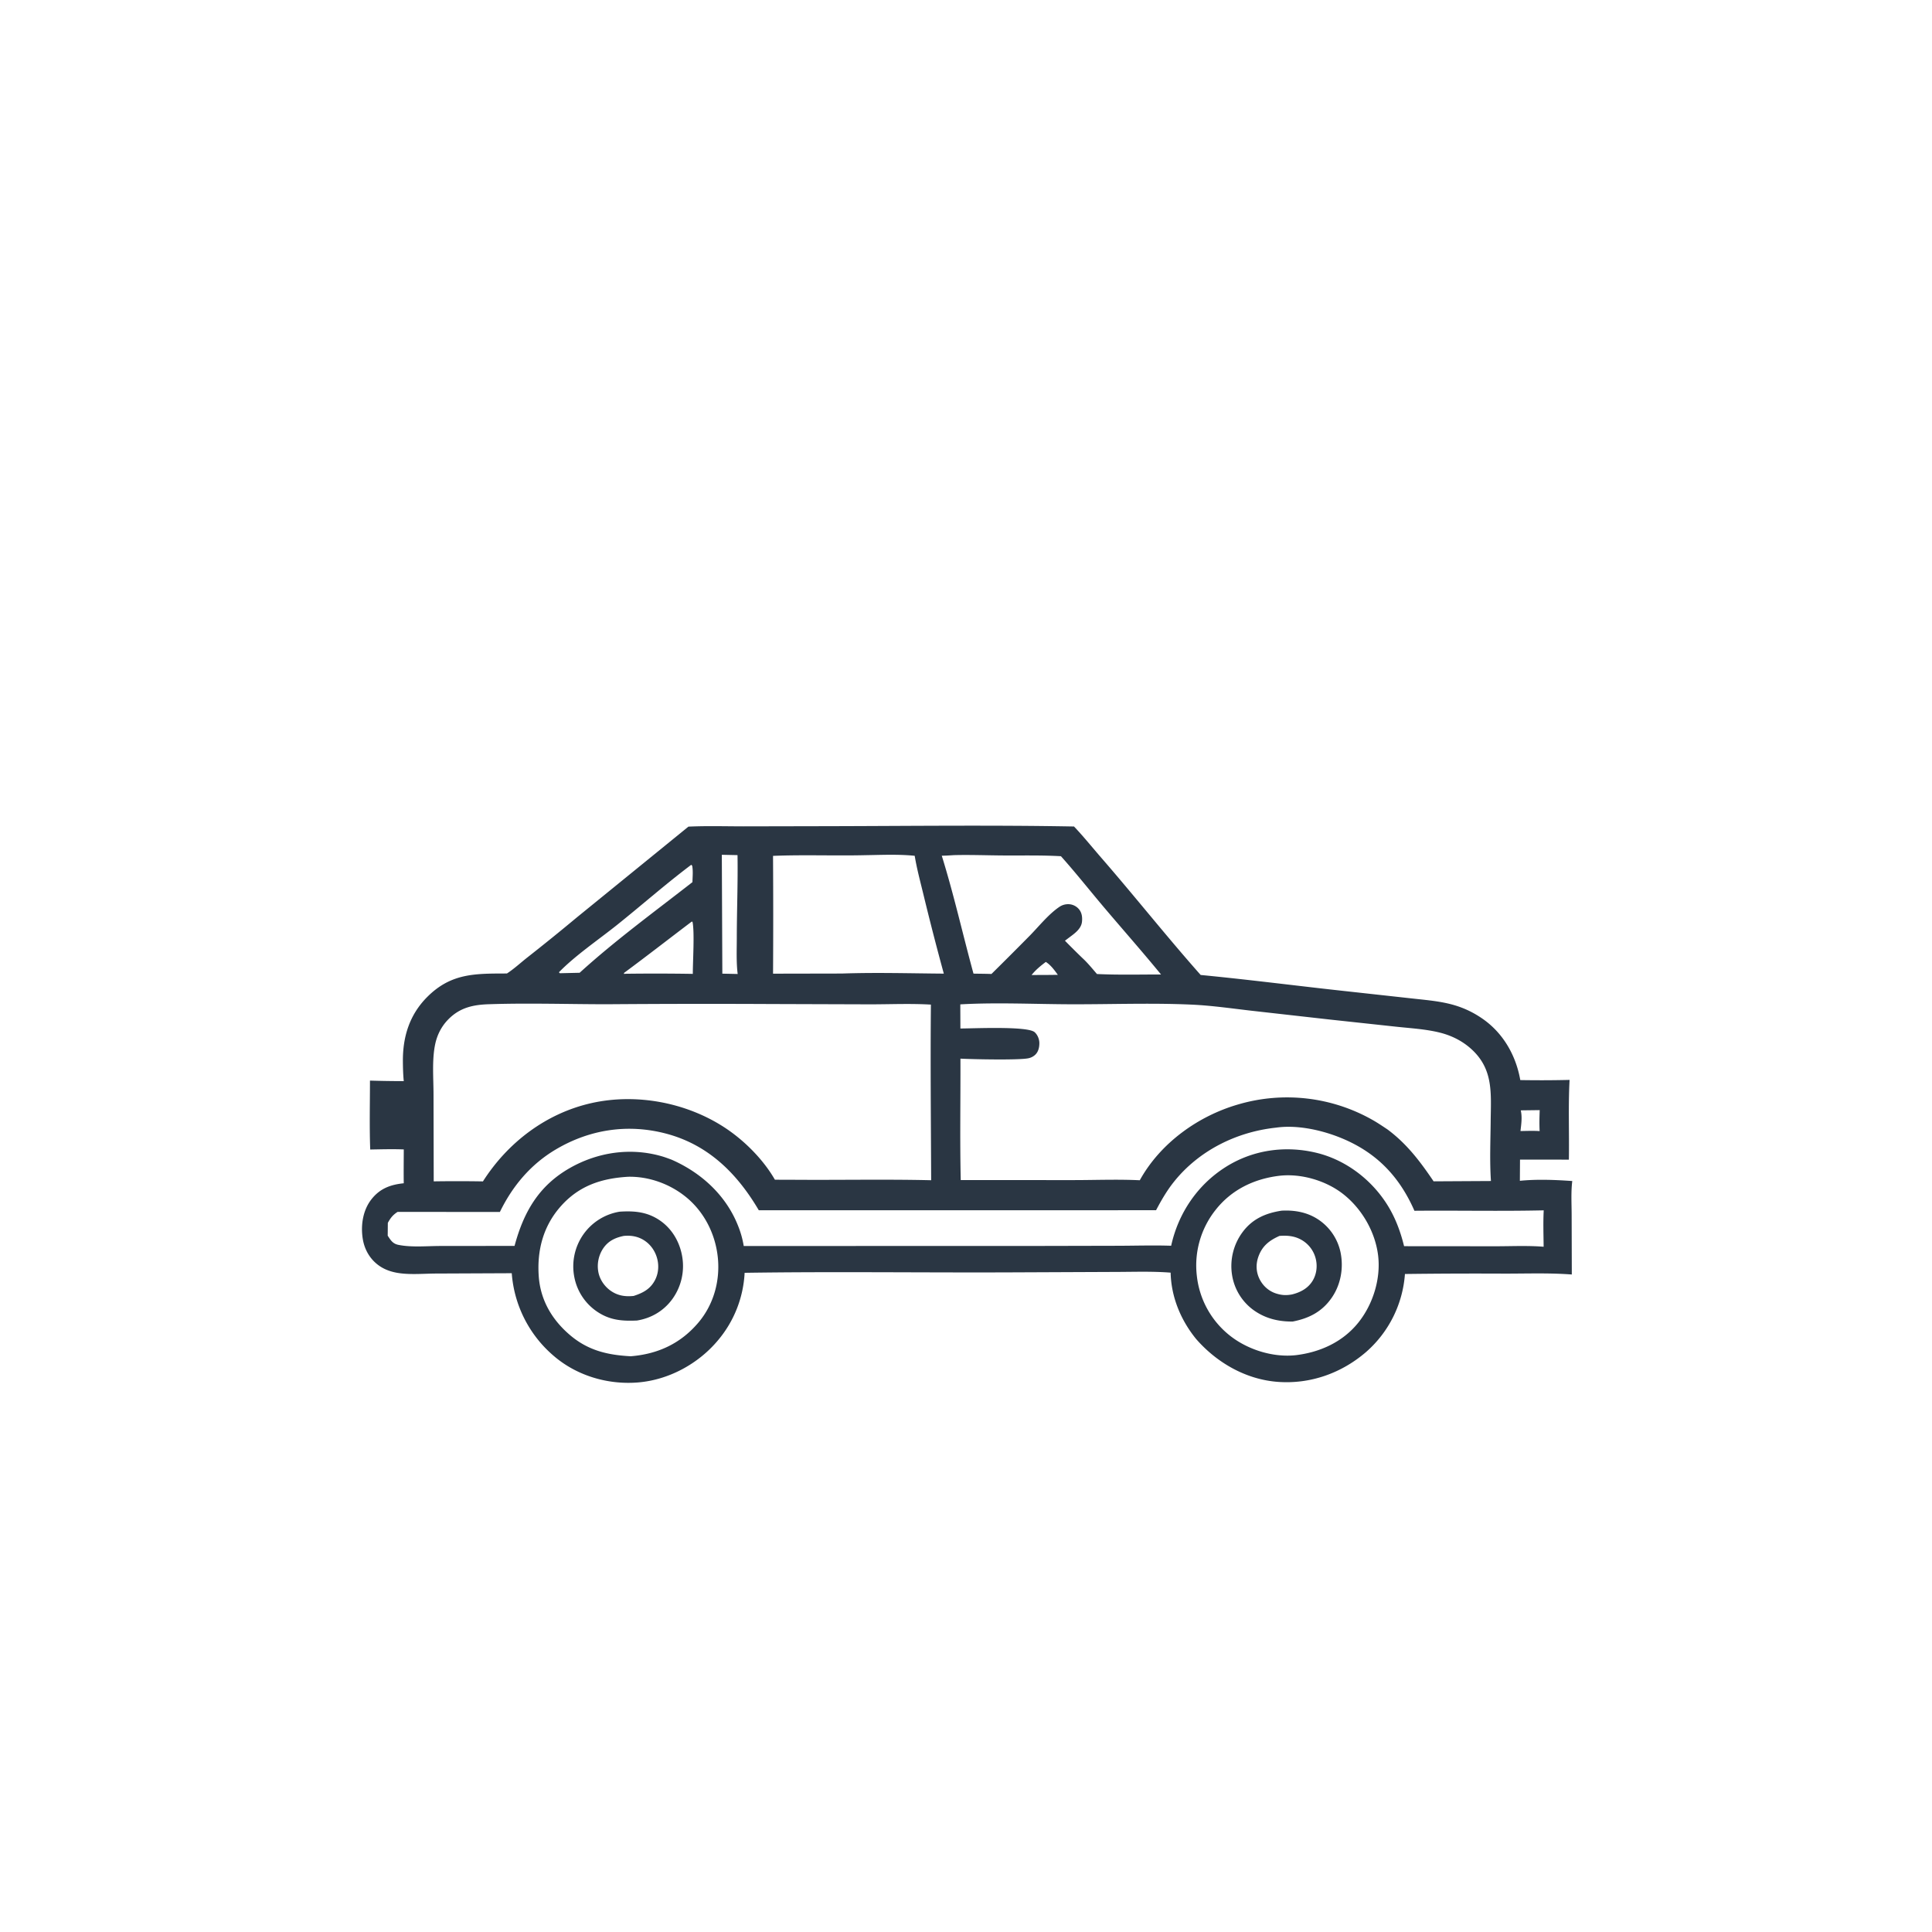 <svg version="1.1" xmlns="http://www.w3.org/2000/svg" style="display: block;" viewBox="0 0 2048 2048" width="1024" height="1024">
<path transform="translate(0,0)" fill="rgb(42,54,67)" d="M 729.767 876.262 C 749.101 875.355 768.671 875.957 788.026 875.97 L 881.248 875.779 C 966.935 875.568 1052.84 874.55 1138.51 876.123 C 1148.62 886.778 1158.01 898.459 1167.65 909.551 C 1203.17 950.418 1236.85 993.026 1272.76 1033.51 C 1325.25 1038.56 1377.69 1045.42 1430.14 1051.07 L 1495.21 1058.23 C 1508.55 1059.76 1522.26 1060.79 1535.34 1063.86 C 1548.66 1066.98 1560.28 1072.09 1571.53 1079.89 C 1593.48 1095.11 1607 1118.84 1611.56 1144.92 A 1254.47 1254.47 0 0 0 1663.81 1144.75 C 1662.3 1172.75 1663.56 1201.21 1663.08 1229.27 L 1611.27 1229.23 L 1611.13 1251.7 C 1628.91 1249.88 1648.85 1250.66 1666.67 1251.94 C 1665.22 1263.55 1665.99 1275.95 1666.01 1287.66 L 1666.18 1351.02 C 1642.76 1349.23 1618.75 1350.1 1595.26 1350.09 A 5960.15 5960.15 0 0 0 1489.29 1350.49 A 121.403 121.403 0 0 1 1448.33 1432.98 C 1422.22 1455.57 1389.18 1467.39 1354.64 1464.85 C 1320.85 1462.36 1289.92 1444.61 1267.93 1419.38 C 1251.7 1399.47 1241.5 1374.89 1240.92 1349.06 C 1221.1 1347.49 1200.79 1348.29 1180.89 1348.3 L 1068.12 1348.78 C 975.221 1349.12 882.214 1347.83 789.337 1349.23 A 120.302 120.302 0 0 1 760.922 1420.98 C 740.016 1445.9 708.684 1462.84 676.174 1465.46 C 644.267 1468.03 611.39 1458.33 587.002 1437.32 A 127.435 127.435 0 0 1 542.48 1349.66 L 462.48 1350.01 C 449.753 1350.04 435.923 1351.38 423.384 1349.61 C 415.887 1348.56 408.731 1346.35 402.42 1342.06 C 392.511 1335.33 386.433 1324.97 384.542 1313.23 C 382.242 1298.93 384.631 1282.95 393.705 1271.36 C 402.747 1259.82 413.973 1255.75 428.005 1254.31 C 427.799 1242.37 427.99 1230.39 428.021 1218.45 C 416.184 1217.95 404.294 1218.35 392.451 1218.53 C 391.558 1194.27 392.18 1169.77 392.187 1145.48 A 1235.92 1235.92 0 0 0 428.002 1146.04 C 427.319 1139.14 427.133 1132.1 427.078 1125.16 C 426.872 1099.12 434.053 1075.76 452.75 1056.95 C 478.189 1031.35 503.9 1032.06 537.365 1031.94 C 544.798 1027.11 551.711 1020.71 558.682 1015.2 A 2302.65 2302.65 0 0 0 611.694 972.313 L 729.767 876.262 z M 519.643 1064.48 C 502.243 1064.91 487.71 1067.73 474.992 1080.81 C 467.945 1088.06 463.414 1096.99 461.326 1106.84 C 457.781 1123.56 459.546 1143.05 459.553 1160.08 L 459.753 1252.29 A 1617.91 1617.91 0 0 1 511.933 1252.33 C 538.318 1210.99 578.899 1180.12 627.017 1169.32 C 674.106 1158.76 726.608 1168.47 767.148 1194.59 C 788.325 1208.23 808.836 1228.64 821.429 1250.55 L 841.75 1250.61 C 890.16 1250.98 938.684 1249.95 987.07 1251.09 C 986.829 1189.05 986.183 1126.95 986.797 1064.92 C 965.691 1063.67 944.229 1064.61 923.084 1064.64 L 816.848 1064.3 A 13906.1 13906.1 0 0 0 642.34 1064.55 C 601.56 1064.49 560.395 1063.17 519.643 1064.48 z M 1017.96 1064.68 L 1018.06 1090.25 C 1031.7 1090.24 1089.37 1087.5 1096.8 1094.19 C 1099.94 1097.02 1101.77 1101.64 1101.76 1105.82 C 1101.75 1110.26 1100.72 1114.93 1097.4 1118.07 C 1095.33 1120.03 1092.76 1121.29 1089.97 1121.84 C 1079.47 1123.92 1030.93 1122.88 1018.11 1122.2 C 1018.25 1165.1 1017.45 1208.05 1018.42 1250.93 L 1138.33 1250.95 C 1161.5 1250.94 1185.1 1249.98 1208.22 1251.12 C 1230.01 1211.68 1270.31 1182.73 1313.27 1170.53 A 183.708 183.708 0 0 1 1454.63 1187 C 1460.16 1190.09 1465.41 1193.68 1470.69 1197.17 C 1491.34 1212.5 1505.38 1231.13 1519.68 1252.26 L 1580.46 1251.92 C 1579.03 1230.96 1579.98 1209.49 1580.18 1188.48 C 1580.47 1158.61 1583.4 1132.83 1558.71 1111.19 C 1549.26 1102.91 1537.98 1097.47 1525.81 1094.49 C 1511.04 1090.87 1495.24 1089.99 1480.14 1088.36 L 1409.6 1080.75 L 1325.1 1071.24 C 1304.79 1068.87 1284.2 1065.92 1263.78 1064.97 C 1221.45 1063 1178.45 1064.68 1136.05 1064.58 C 1097.55 1064.49 1056.08 1062.46 1017.96 1064.68 z M 1352.51 1195.37 C 1310.7 1199.87 1270.93 1219.58 1244.39 1252.79 C 1236.93 1262.12 1231.04 1272.36 1225.47 1282.89 L 804.365 1282.94 C 781.422 1243.94 750.804 1213.42 705.865 1201.63 C 665.44 1191.03 624.996 1197.22 589.101 1218.51 C 562.608 1234.22 543.286 1257.21 529.891 1284.75 L 421.47 1284.65 C 416.444 1287.87 413.938 1291.12 411.114 1296.3 L 410.993 1309.89 C 414.266 1314.81 416.324 1318.4 422.384 1319.62 C 436.267 1322.43 452.705 1320.8 466.911 1320.79 L 545.445 1320.71 C 555.023 1285.07 570.969 1257.02 603.986 1238.2 C 633.394 1221.43 667.916 1216.23 700.689 1225.47 C 704.448 1226.52 708.129 1227.9 711.789 1229.25 C 743.273 1243.01 769.577 1266.99 782.353 1299.33 A 100.042 100.042 0 0 1 788.386 1320.8 L 1085.55 1320.79 L 1185.31 1320.57 C 1204 1320.51 1222.81 1319.93 1241.48 1320.54 C 1249.02 1286.21 1269.19 1256.14 1299.13 1237.17 C 1327.76 1219.02 1361.77 1214.13 1394.66 1221.83 C 1426.18 1229.2 1453.94 1250.31 1470.93 1277.7 C 1479.25 1291.11 1484.64 1305.74 1488.39 1321.01 L 1584.88 1321.09 C 1601.82 1321.11 1619.45 1320.23 1636.31 1321.6 C 1636.21 1308.79 1635.72 1295.8 1636.41 1283.01 C 1590.79 1284.05 1545.01 1283.05 1499.35 1283.46 C 1482.84 1245.83 1457.58 1220.31 1419.06 1205.28 C 1399 1197.46 1374.09 1192.25 1352.51 1195.37 z M 1355.96 1246.4 C 1329.23 1249.67 1305.46 1261.14 1288.59 1282.55 A 94.637 94.637 0 0 0 1268.73 1352.71 A 93.593 93.593 0 0 0 1304.05 1416.05 C 1322.84 1430.79 1349.39 1439.09 1373.25 1436.58 C 1399.13 1433.56 1423.36 1422.65 1439.93 1401.96 C 1455.42 1382.61 1463.85 1355.55 1460.85 1330.85 C 1457.77 1305.47 1443.28 1280.69 1423.06 1265.17 C 1404.94 1251.27 1378.73 1243.69 1355.96 1246.4 z M 665.995 1247.41 C 637.56 1249.06 613.774 1256.9 594.459 1278.69 C 575.923 1299.59 569.142 1325.21 571.087 1352.84 C 572.862 1378.06 585.031 1398.85 604.063 1415.11 C 623.316 1431.56 643.895 1436.38 668.573 1437.69 C 697.355 1435.38 721.463 1424.27 740.313 1402 C 756.239 1383.18 763.272 1358.49 761.022 1334.02 C 758.714 1308.92 746.882 1284.98 727.252 1268.96 C 710.248 1255.09 688.005 1246.99 665.995 1247.41 z M 917.498 906.518 C 884.873 907.304 852.011 905.923 819.446 907.26 A 10137.2 10137.2 0 0 1 819.466 1032.13 L 892.402 1031.99 C 928.319 1030.74 964.532 1031.8 1000.48 1032.09 A 2973.31 2973.31 0 0 1 978.977 948.619 C 975.667 934.906 971.899 921.102 969.626 907.176 C 952.393 905.437 934.797 906.25 917.498 906.518 z M 1011.15 906.473 C 1006.87 906.746 1002.59 907.088 998.304 907.07 C 1011.13 948.232 1020.57 990.493 1031.94 1032.09 C 1038.29 1032.21 1044.65 1032.22 1050.99 1032.45 A 4394.7 4394.7 0 0 0 1091.94 991.491 C 1101.65 981.544 1111.56 969.053 1123.06 961.276 A 16.562 16.562 0 0 1 1132.56 958.469 A 14.958 14.958 0 0 1 1143.64 963.681 C 1146.85 967.432 1147.44 972.31 1146.95 977.07 C 1146.11 985.236 1138.02 990.248 1132.03 994.822 L 1128.89 997.191 A 882.714 882.714 0 0 0 1147.32 1015.5 C 1152.94 1020.64 1157.85 1026.74 1162.83 1032.5 C 1185.38 1033.58 1208.15 1032.98 1230.73 1032.99 C 1211.07 1008.97 1190.48 985.678 1170.42 961.986 C 1155.16 943.96 1140.38 925.214 1124.64 907.622 C 1104.67 906.481 1084.5 906.942 1064.5 906.839 C 1046.75 906.748 1028.88 906.026 1011.15 906.473 z M 732.747 916.71 C 705.848 936.929 680.554 959.281 654.271 980.312 C 634.64 996.02 609.74 1012.87 592.488 1030.65 L 593.433 1031.66 L 614.443 1031.18 C 652.084 996.924 693.928 966.379 734.021 935.102 C 734.134 929.453 734.856 923.179 733.707 917.641 L 732.747 916.71 z M 733.433 976.798 C 709.363 994.996 685.644 1013.5 661.378 1031.43 L 661.572 1032.45 L 662.456 1032.24 A 2434.19 2434.19 0 0 1 734.413 1032.35 C 734.401 1018.8 736.354 988.869 734.159 977.47 L 733.433 976.798 z M 765.161 906.108 L 765.708 1032.12 L 781.969 1032.46 C 780.412 1019.99 781.022 1007.02 781.034 994.463 C 781.062 965.18 782.285 935.701 781.802 906.464 L 765.161 906.108 z M 1612.08 1177.02 C 1613.73 1184.38 1612.61 1191.56 1611.77 1198.95 C 1618.52 1198.84 1625.34 1198.56 1632.08 1199 C 1631.69 1191.56 1631.88 1184.22 1632.15 1176.77 L 1612.08 1177.02 z M 1108.62 1019.68 C 1103.02 1023.88 1097.93 1028.06 1093.51 1033.55 L 1109.05 1033.5 L 1121.35 1033.37 C 1117.74 1028.37 1113.91 1023.02 1108.62 1019.68 z"/>
<path transform="translate(0,0)" fill="rgb(42,54,67)" d="M 656.894 1284.43 C 672.567 1283.41 686.384 1284.6 699.826 1293.94 C 712.709 1302.9 720.714 1316.98 723.215 1332.34 A 59.622 59.622 0 0 1 712.78 1376.97 C 703.672 1389.53 690.502 1397.34 675.235 1399.81 C 660.062 1400.48 647.316 1399.64 634.141 1391.17 A 57.096 57.096 0 0 1 608.87 1354.1 A 59.047 59.047 0 0 1 618.408 1308.51 A 58.528 58.528 0 0 1 656.894 1284.43 z M 661.185 1310.13 C 652.121 1312.02 644.759 1315.43 639.398 1323.36 A 33.985 33.985 0 0 0 634.287 1348.49 C 635.94 1357.02 641.474 1364.64 648.791 1369.22 C 655.953 1373.71 663.401 1374.58 671.643 1373.76 C 681.473 1370.6 689.409 1366.51 694.38 1356.87 C 698.376 1349.12 698.728 1339.95 695.911 1331.75 C 693.073 1323.48 687.228 1316.59 679.276 1312.86 C 673.561 1310.18 667.418 1309.52 661.185 1310.13 z"/>
<path transform="translate(0,0)" fill="rgb(42,54,67)" d="M 1358.59 1283.36 C 1371.8 1282.64 1384.9 1284.83 1396.27 1291.98 A 55.442 55.442 0 0 1 1421.04 1327.58 C 1424.38 1343.98 1421.36 1361.47 1411.89 1375.36 C 1401.7 1390.31 1387.82 1397.48 1370.29 1400.89 C 1355.17 1401 1341.42 1397.73 1328.95 1388.85 A 56.821 56.821 0 0 1 1306.03 1351.52 A 60.457 60.457 0 0 1 1316.9 1306.48 C 1327.38 1292.11 1341.57 1285.96 1358.59 1283.36 z M 1356.31 1310.11 C 1345.76 1314.81 1338.18 1320.52 1334.04 1331.85 C 1331.09 1339.92 1331.39 1348.42 1335.3 1356.11 C 1338.94 1363.27 1345.09 1368.72 1352.76 1371.16 C 1358.66 1373.05 1363.51 1373.28 1369.56 1372.16 C 1378.3 1370.02 1386.26 1365.88 1391.19 1358.05 C 1395.75 1350.82 1396.79 1341.73 1394.53 1333.53 A 31.673 31.673 0 0 0 1379.04 1314 C 1371.81 1310.08 1364.39 1309.52 1356.31 1310.11 z"/>
</svg>